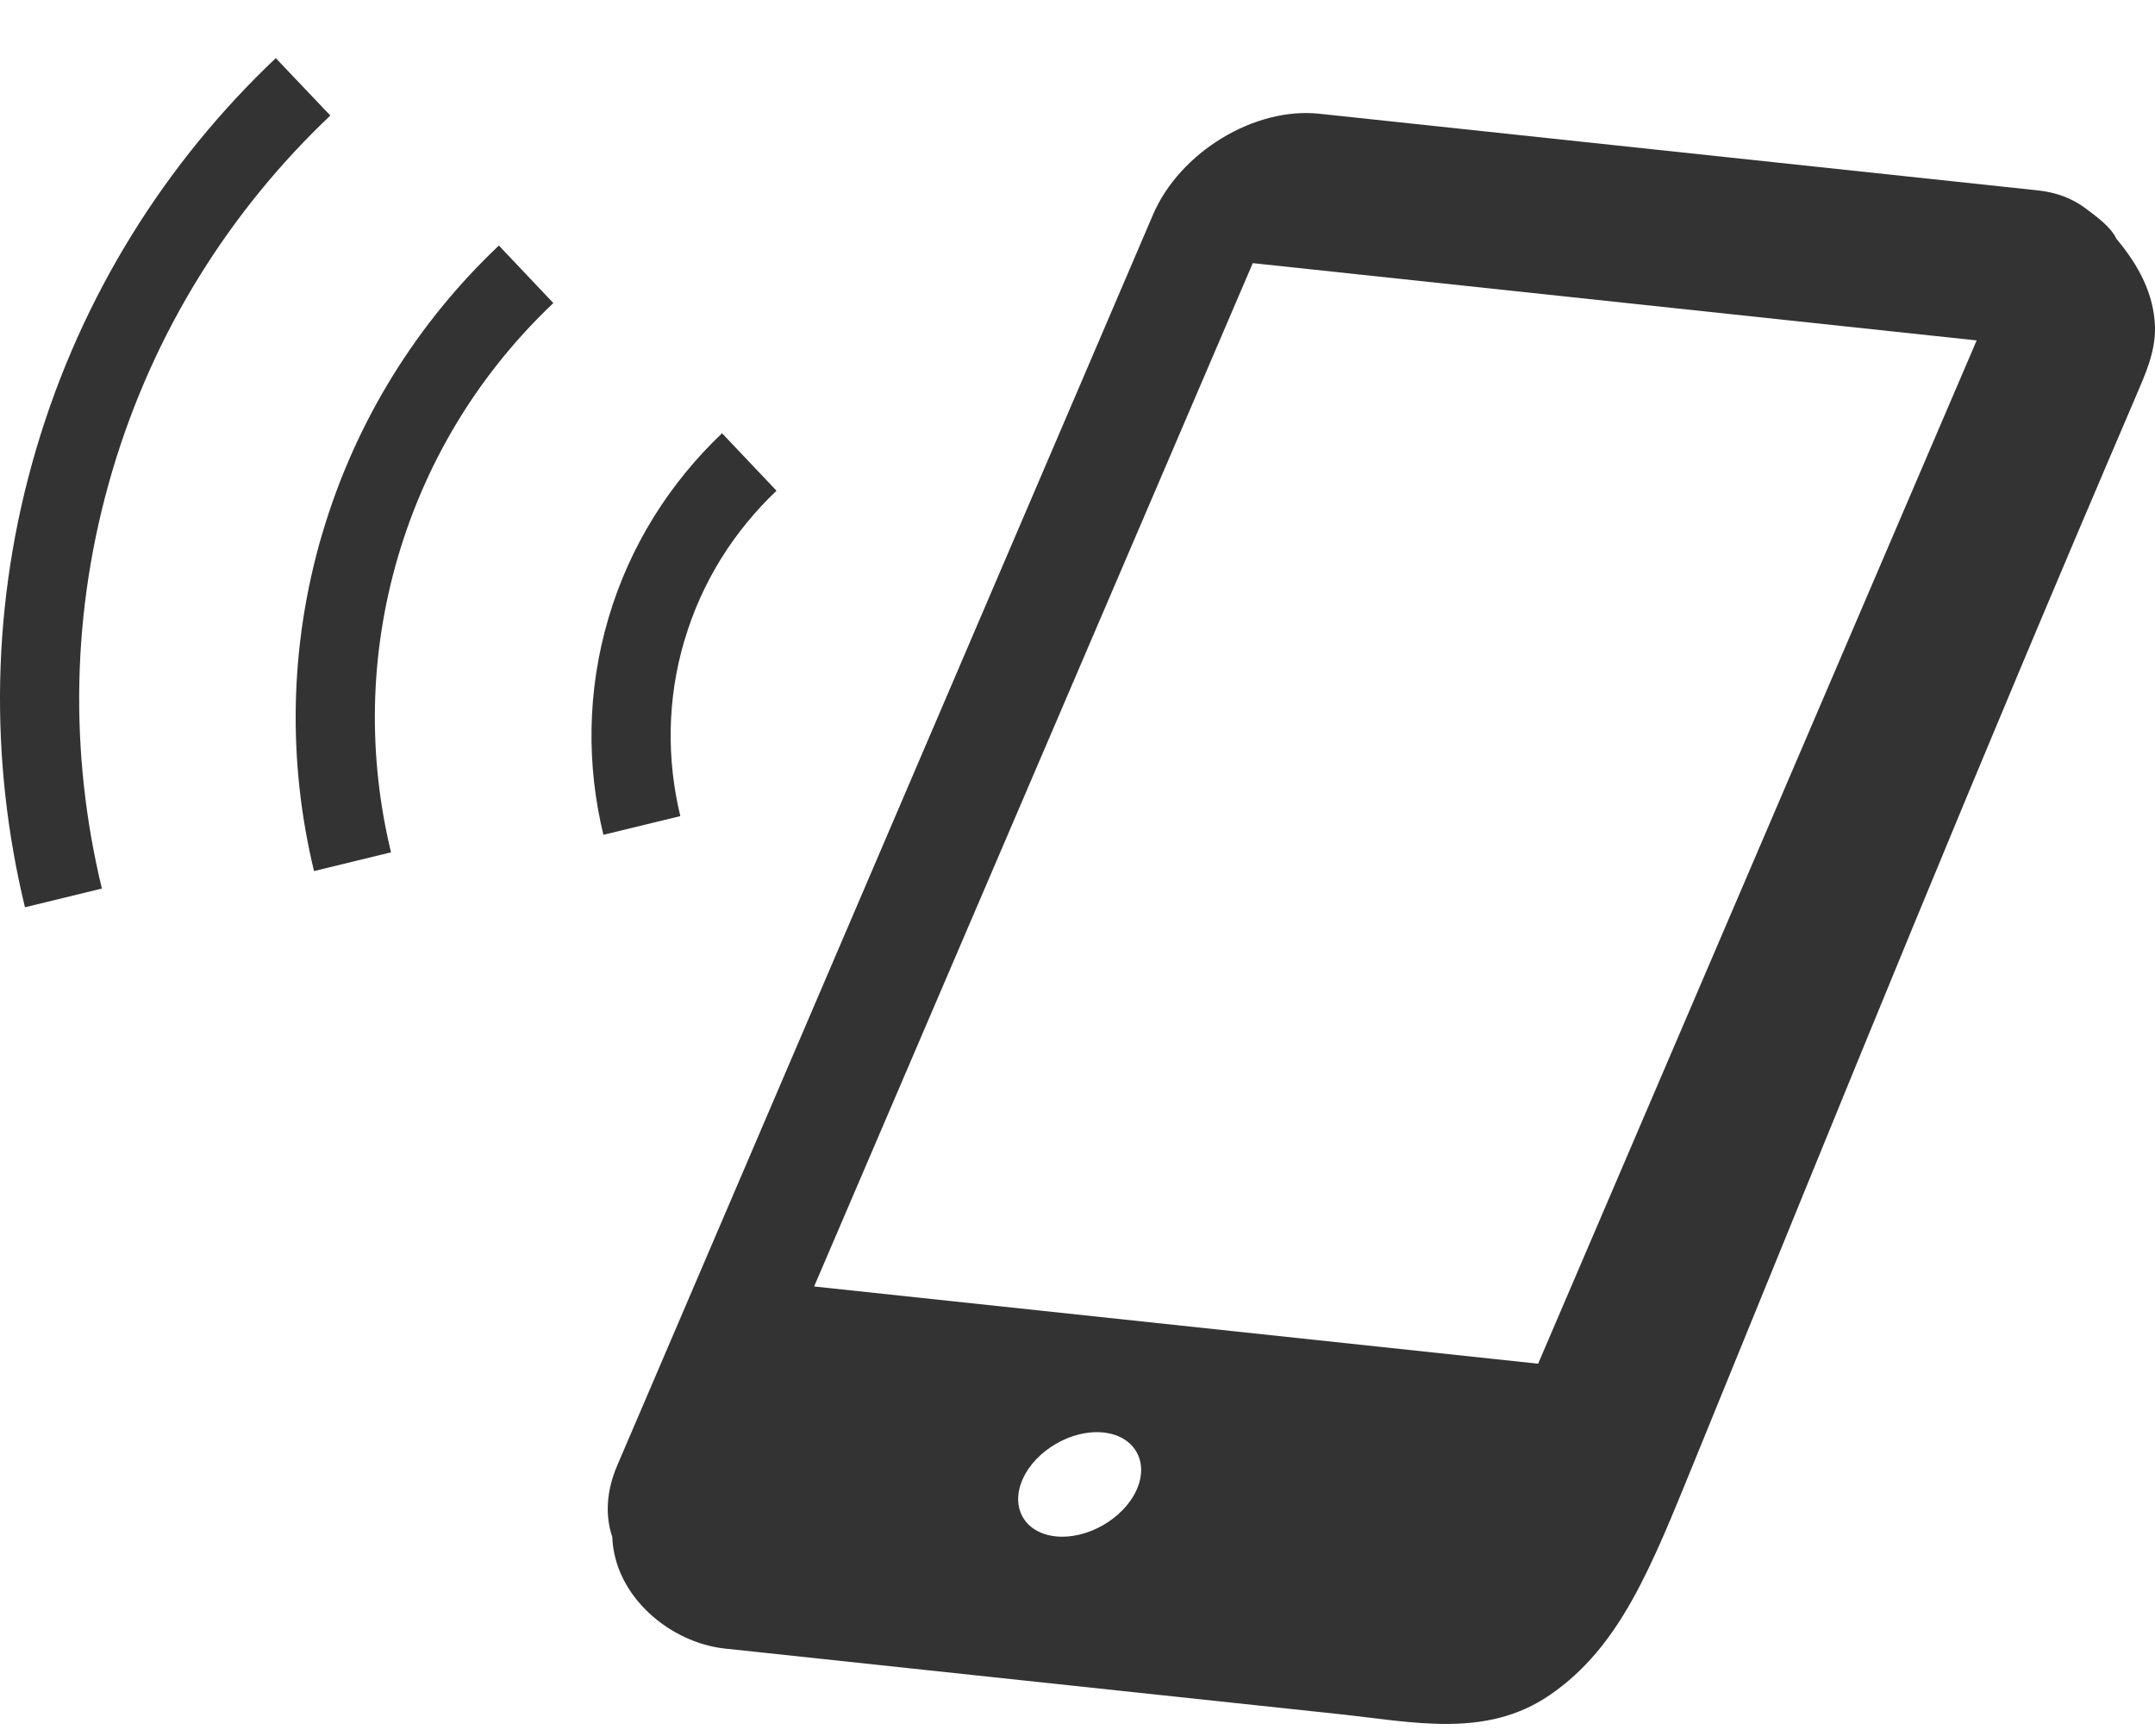 <svg width="36" height="29" viewBox="0 0 36 29" fill="none" xmlns="http://www.w3.org/2000/svg">
<g clip-path="url(#clip0_1_563)">
<path d="M35.353 3.985C35.264 3.791 35.007 3.605 34.832 3.475C34.828 3.469 34.823 3.463 34.82 3.458C34.823 3.463 34.826 3.468 34.83 3.473C34.622 3.319 34.359 3.215 34.047 3.181L22.039 1.9C20.956 1.784 19.709 2.543 19.262 3.585L10.312 24.48C10.126 24.912 10.109 25.327 10.228 25.674C10.264 26.672 11.197 27.443 12.109 27.541C12.267 27.557 12.424 27.574 12.581 27.591C13.461 27.685 14.34 27.779 15.219 27.873C17.607 28.128 19.994 28.382 22.38 28.637C23.618 28.77 24.828 29.045 25.89 28.317C27.068 27.511 27.584 26.179 28.302 24.42C30.994 17.823 32.879 13.158 35.684 6.613C35.842 6.242 36.009 5.88 36 5.457C35.98 4.901 35.725 4.432 35.353 3.986L35.353 3.985ZM18.985 24.895C18.767 25.373 18.162 25.72 17.639 25.667C17.117 25.614 16.87 25.182 17.088 24.703C17.306 24.225 17.907 23.878 18.429 23.931C18.951 23.983 19.202 24.417 18.985 24.895ZM25.695 22.782L13.6 21.492L20.928 4.396L33.021 5.687L25.695 22.782Z" fill="#333333"/>
<path d="M5.518 1.93L4.607 0.971C2.781 2.701 1.367 4.92 0.605 7.501C-0.158 10.083 -0.175 12.711 0.417 15.157L1.702 14.844C1.163 12.616 1.179 10.228 1.874 7.875C2.569 5.524 3.854 3.508 5.518 1.93Z" fill="#333333"/>
<path d="M5.384 8.912C4.824 10.813 4.81 12.749 5.246 14.552L6.532 14.239C6.149 12.653 6.16 10.956 6.653 9.286C7.147 7.615 8.06 6.184 9.244 5.063L8.334 4.102C6.988 5.376 5.947 7.009 5.385 8.912L5.384 8.912Z" fill="#333333"/>
<path d="M11.434 10.7C11.726 9.71 12.268 8.867 12.972 8.198L12.062 7.238C11.2 8.057 10.526 9.102 10.165 10.325C9.804 11.547 9.8 12.792 10.08 13.946L11.365 13.634C11.138 12.692 11.141 11.689 11.433 10.7L11.434 10.7Z" fill="#333333"/>
</g>
<defs>
<clipPath id="clip0_1_563">
<rect width="36" height="27.83" fill="white" transform="translate(0 0.971)"/>
</clipPath>
</defs>
</svg>
